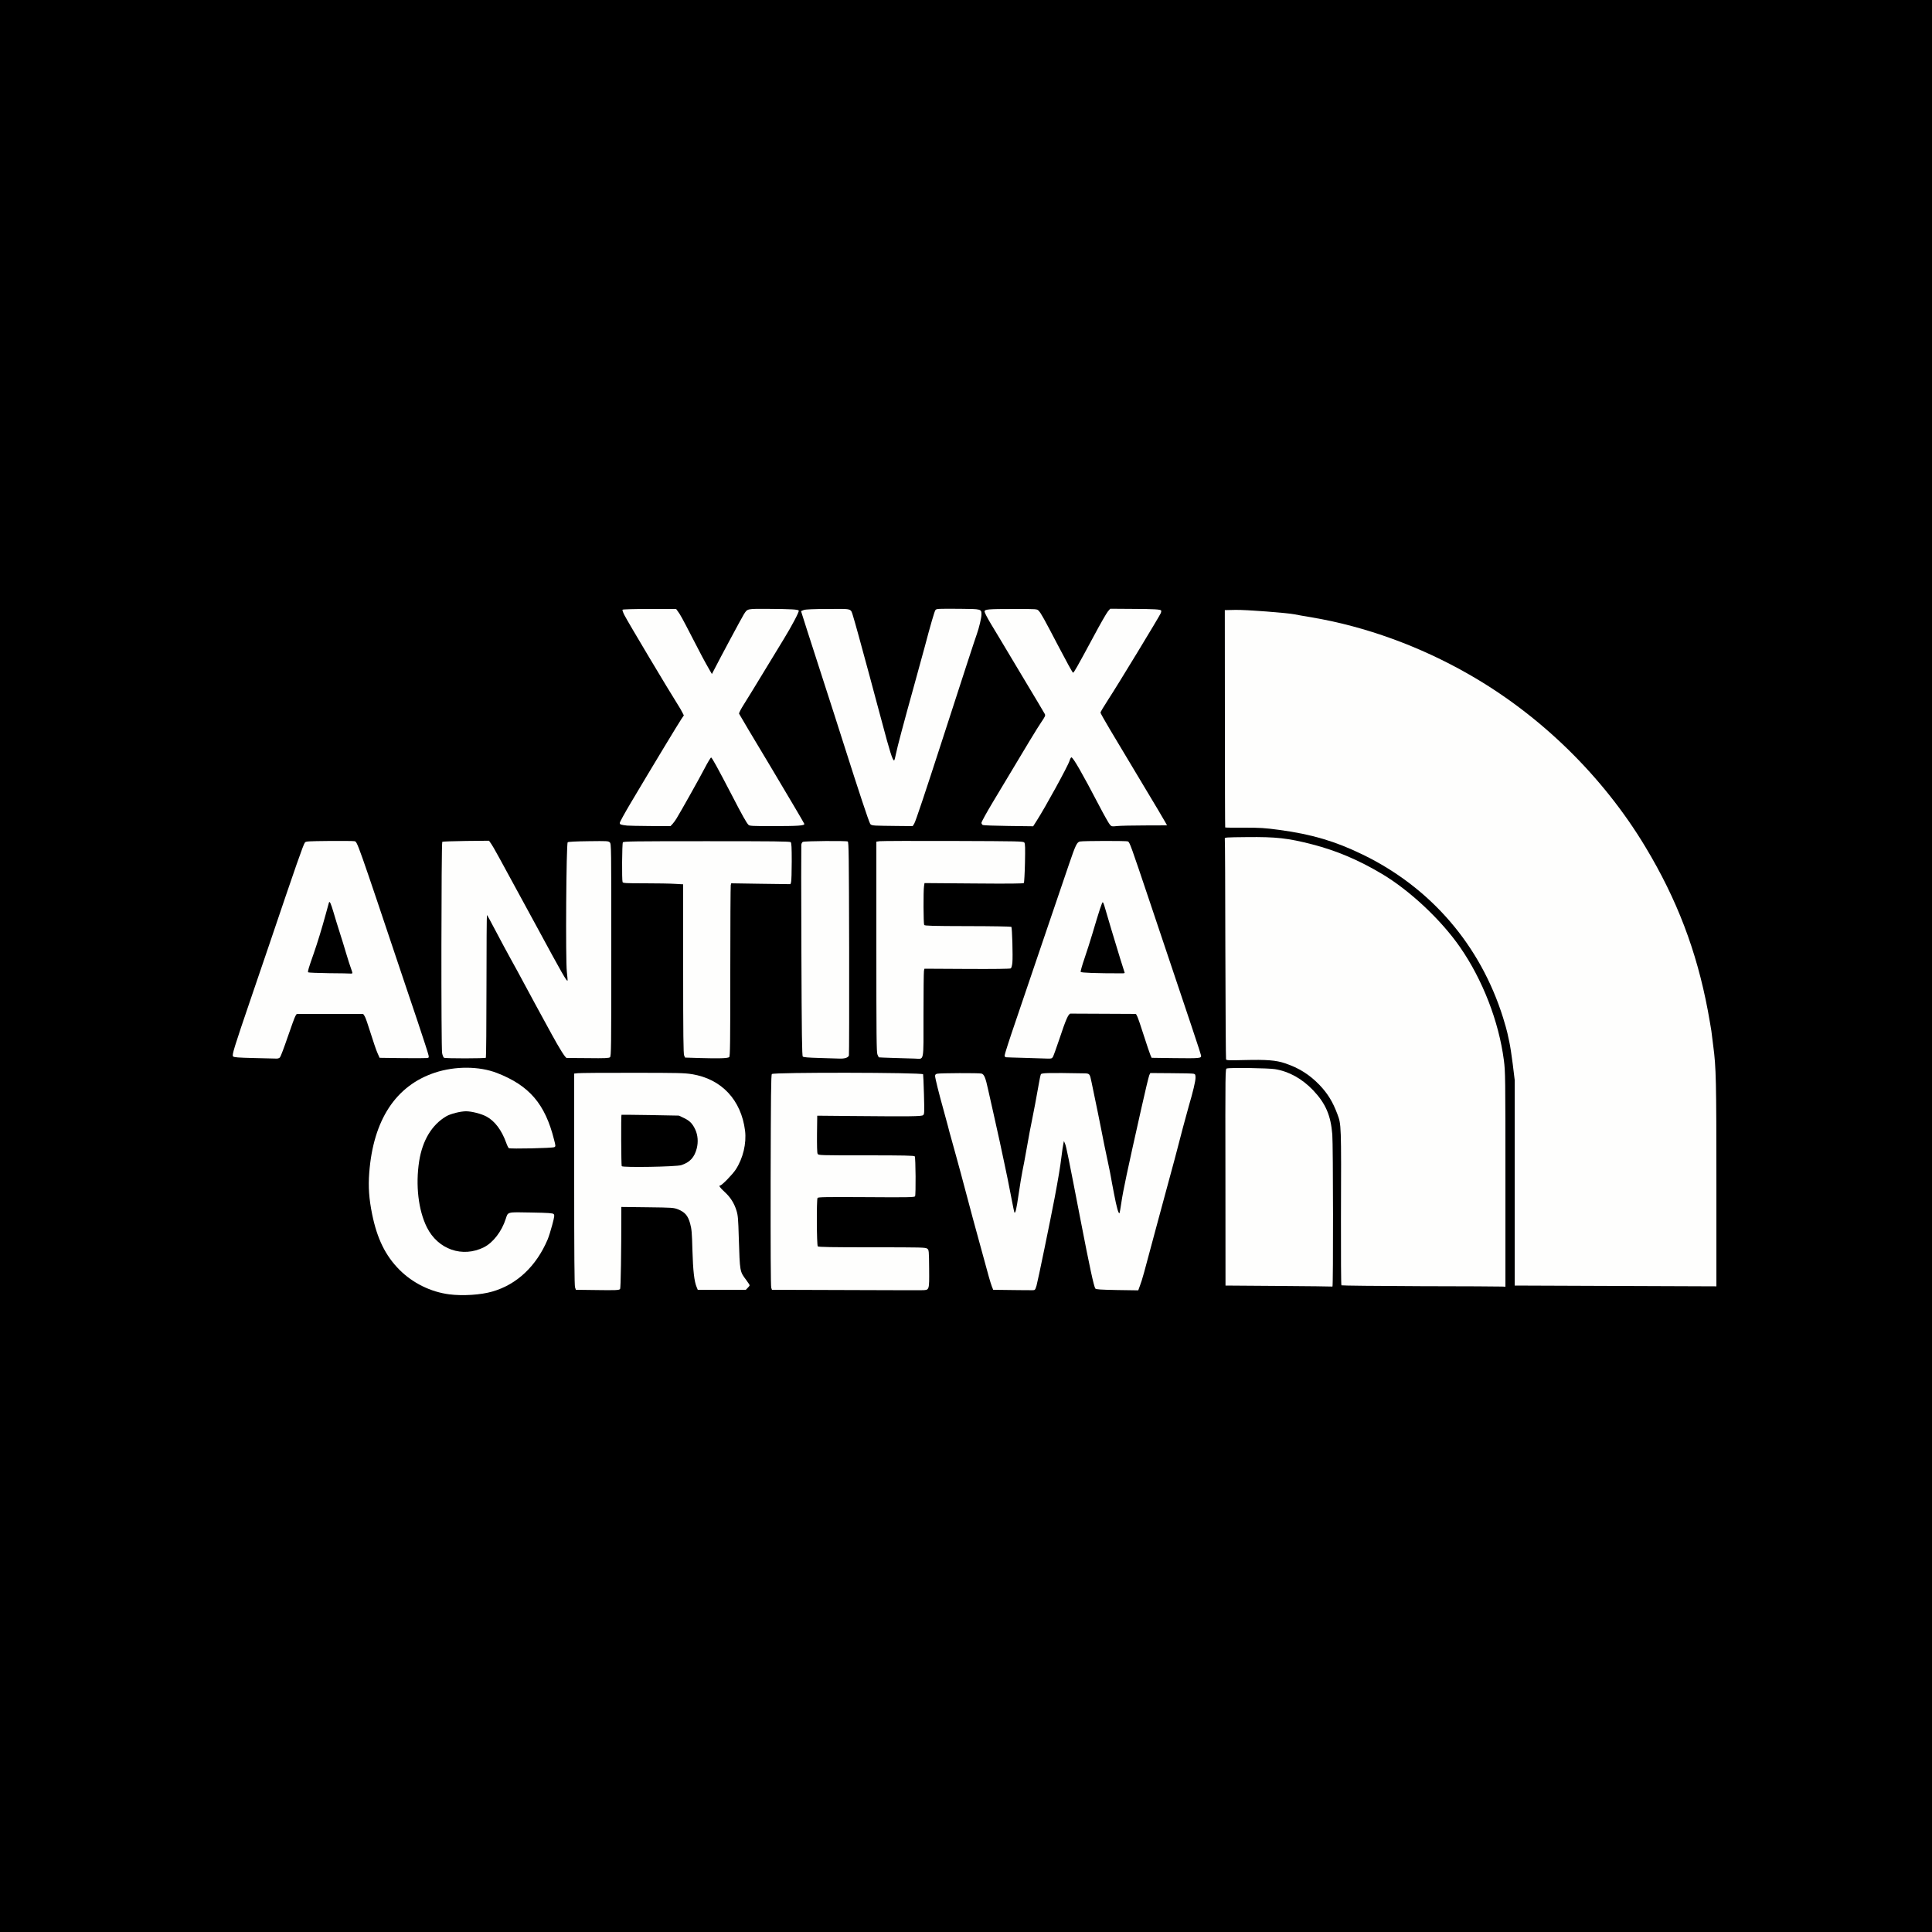 <?xml version="1.0" encoding="utf-8"?>
<!DOCTYPE svg PUBLIC "-//W3C//DTD SVG 1.0//EN" "http://www.w3.org/TR/2001/REC-SVG-20010904/DTD/svg10.dtd">
<svg version="1.0" xmlns="http://www.w3.org/2000/svg" width="2500" height="2500" viewBox="0 0 2500 2500" preserveAspectRatio="xMidYMid meet">
 <rect x="0" y="0" width="2500" height="2500" fill="#808080" stroke="none"/>
 <g fill="#000000">
  <path d="M0 1250 l0 -1250 1250 0 1250 0 0 1250 0 1250 -1250 0 -1250 0 0 -1250z m615.2 421.9 c46.6 -5 82.3 -37.8 95.9 -87.7 2.6 -9.5 2.7 -10.4 1.1 -11 -0.9 -0.4 -12.9 -0.7 -26.7 -0.7 l-24.9 0 -1.9 5 c-1.1 2.8 -4 9.2 -6.4 14.3 -10 20.9 -26.7 31.1 -50.8 31.2 -29.6 0 -49.8 -17 -58.9 -49.5 -5.7 -20.4 -7 -50.4 -3.2 -74 4.3 -27.1 16.5 -47.1 35.2 -58.1 10.5 -6.2 30.3 -8.1 44.8 -4.4 18.9 4.8 28.8 14.4 37.6 36.3 l3.7 9.2 25.8 0.3 c17.2 0.1 26.2 -0.1 27 -0.8 2.2 -1.9 -4.5 -24.4 -11.1 -37.5 -8 -15.7 -20.9 -30.3 -34.3 -39 -27.3 -17.6 -55.4 -24 -83.6 -19.1 -61.1 10.7 -97.3 56.9 -103.6 132.4 -1.4 16.3 -0.4 29.4 3.6 49.4 6.4 31.7 17.3 53.8 35.4 71.9 24.9 24.8 57.8 35.8 95.3 31.8z m582.7 -7.4 c1.4 -1.4 1.6 -4.7 1.4 -22.8 -0.2 -20.3 -0.3 -21.3 -2.4 -22.9 -2 -1.7 -6.9 -1.8 -71.3 -1.8 -52.5 0 -69.5 -0.3 -70.4 -1.2 -1.4 -1.4 -1.7 -66.4 -0.3 -68.7 0.7 -1.1 11.5 -1.2 63 -1 54.4 0.4 62.3 0.2 63.2 -1.1 1.2 -1.8 0.8 -43.9 -0.4 -45.7 -0.6 -1 -14.3 -1.3 -62.7 -1.3 -60.5 0 -62 0 -63 -2 -0.7 -1.2 -0.9 -11.4 -0.8 -28.7 l0.3 -26.8 45.5 0.5 c79.7 0.9 89.7 0.7 91.6 -1.2 1.5 -1.4 1.6 -3.9 0.9 -24.2 l-0.7 -22.5 -4.7 -0.8 c-2.5 -0.4 -45 -0.8 -94.3 -0.8 -72.3 0 -90 0.3 -91 1.3 -1.1 1.1 -1.3 26.8 -1.6 134.7 -0.1 85.7 0.1 134.2 0.8 135.9 l0.9 2.6 93.8 0.3 c51.6 0.2 95.3 0.2 97.2 0 1.9 -0.1 4.2 -0.9 5 -1.8z m140.6 -4.5 c1.3 -4.6 18.4 -87.6 23.2 -113 4.3 -23.1 7.3 -40.9 8.8 -52 0.8 -6.9 1.8 -14.4 2.1 -16.7 0.5 -4.1 0.7 -4.3 4 -4.3 3 0 3.7 0.5 4.8 3.3 1.3 3 4.4 18.8 20.2 100.2 11.3 58.4 16.9 84.5 18.8 86.9 0.9 1.2 5.8 1.5 25.3 1.8 l24.3 0.3 2.4 -6.5 c2.8 -7.7 4 -11.8 21.6 -78 3.9 -14.6 8.4 -31.2 10 -37 1.6 -5.8 4.5 -16.6 6.5 -24 2 -7.4 5 -18.2 6.5 -24 1.6 -5.8 3.3 -12.3 3.8 -14.5 1.5 -6.5 12.1 -46.1 15.7 -58.5 6.6 -22.8 8.1 -30 6.6 -30.9 -1.7 -1.1 -32.3 -2.4 -43.6 -1.9 -7.6 0.3 -8 0.4 -9.3 3 -0.7 1.5 -5.4 20.9 -10.3 43 -17.6 78.4 -24.3 109.9 -25.9 121.8 -1.8 14.3 -1.7 14 -5.6 14 -4.7 0 -5.3 -1.7 -10.3 -28.1 -2.3 -11.8 -5.5 -27.9 -7.1 -35.9 -4.5 -21.4 -8 -38.8 -9 -44.5 -0.8 -4.3 -7.3 -36 -12.5 -61 -2.4 -11.6 -2.3 -11.5 -10.8 -11.6 -4 0 -16.4 -0.1 -27.5 -0.2 -18.2 -0.2 -20.5 0 -21.3 1.5 -0.5 0.9 -1.8 6.8 -2.8 13 -2.6 14.7 -6.8 37.5 -8.7 46.3 -1.9 8.9 -3.5 17.6 -7.4 39.5 -1.7 9.6 -3.9 21.6 -5 26.5 -1 5 -3.3 18.6 -5 30.4 -1.7 11.8 -3.3 21.8 -3.6 22.3 -0.3 0.4 -2.2 0.8 -4.3 0.8 l-3.8 0 -2.8 -14.2 c-1.5 -7.9 -3.6 -18.6 -4.5 -23.8 -1 -5.2 -3.3 -16 -5 -24 -1.7 -8 -4.7 -21.7 -6.5 -30.5 -1.9 -8.8 -5.5 -25 -8 -36 -2.5 -11 -5.7 -25 -7 -31.1 -3 -13.8 -5 -19.1 -7.8 -20.1 -3.5 -1.3 -51.7 -0.7 -53 0.6 -1.3 1.3 -0.1 6.4 8.6 37.6 2.7 9.9 5.6 20.7 6.4 24 0.8 3.3 2.7 10.5 4.3 16 1.6 5.5 4.5 16.1 6.5 23.5 2 7.4 4.7 17.3 6 22 1.3 4.7 4 14.8 6 22.5 5.4 20.8 12.2 45.6 22.6 83.5 2.8 10.2 6.2 22.3 7.4 27 1.3 4.7 3.1 10.5 4 12.8 l1.7 4.2 23.7 0.2 c13 0.2 23.9 0.1 24.3 -0.2 0.3 -0.3 1.4 -3 2.3 -6z m-538.8 4.8 c0.4 -0.7 0.9 -23.8 1 -51.3 0.1 -27.5 0.2 -51 0.3 -52.3 l0 -2.4 36.8 0.4 c35.7 0.4 36.9 0.4 42.6 2.7 8.9 3.6 12.8 8.1 15.6 18.2 2 7.3 2.4 11.7 3 34.9 0.8 26.5 2.3 40.1 5.5 47.6 l1.4 3.4 27.9 0 c22.5 0 28.2 -0.3 29.8 -1.4 1.9 -1.4 1.9 -1.5 -0.4 -4.3 -1.2 -1.5 -3.5 -5 -5.1 -7.7 -3.6 -6 -3.9 -8.6 -5.1 -47.6 -0.7 -25 -1.1 -29.4 -3 -35.5 -3 -9.7 -7.9 -17.4 -15.5 -24.3 -6 -5.5 -6.5 -6.3 -6.5 -10.1 0 -2.2 0.4 -4.1 0.9 -4.1 2.1 0 15.9 -14.1 20.2 -20.7 8.9 -13.7 13.5 -31.5 11.8 -45.6 -2.4 -19.6 -11.8 -38.9 -24.8 -51 -12 -11.1 -26.4 -17.9 -43.6 -20.7 -9.9 -1.6 -17.6 -1.8 -76.5 -1.5 -36 0.1 -66.5 0.3 -67.7 0.4 l-2.3 0.1 0 133.9 c0 94.6 0.3 134.7 1.1 137 l1.1 3.1 25.3 0 c19.2 0 25.6 -0.3 26.2 -1.2z m1145.3 -138.7 c0 -130.3 -0.1 -136.5 -2 -151.2 -6.6 -50.3 -27.5 -104.2 -56.8 -146.4 -24.5 -35.3 -64.9 -73.2 -101 -94.7 -29.8 -17.7 -58.4 -29.9 -88.2 -37.7 -30.8 -8.1 -46.8 -10.1 -81.5 -10.1 l-27 0 0.2 140.2 c0.1 77.1 0.5 140.9 0.8 141.7 0.5 1.2 4 1.3 23.3 0.7 28 -0.8 41 0.3 53.1 4.3 18.1 6.1 31.7 14.7 44.7 28.2 10.4 11 16.9 21.4 22.8 37.4 4.7 12.4 4.9 16.6 5 122.5 l0.1 99.5 102 0.5 c56.1 0.3 102.6 0.6 103.3 0.8 0.9 0.2 1.2 -27.5 1.2 -135.7z m-223.1 45.7 c0.1 -49.1 -0.3 -94.5 -0.9 -100.8 -2 -24.8 -8.7 -40.3 -24.8 -57.2 -14.3 -14.9 -31 -24.3 -49.2 -27.3 -8.4 -1.4 -52 -2.1 -56.5 -0.9 -2 0.5 -2 1.3 -1.8 137.2 0.1 75.2 0.2 137 0.3 137.5 0 0.4 29.9 0.7 66.4 0.7 l66.5 0 0 -89.2z m496.1 -39.6 c0 -131.3 -0.4 -148.2 -4 -175.2 -1 -8 -2.2 -17 -2.5 -20 -0.4 -3 -2.5 -14.9 -4.6 -26.5 -14.6 -77.3 -39.9 -143.7 -80.7 -211.5 -54.9 -91.3 -135.5 -170.3 -228.3 -223.3 -62.6 -35.8 -134.5 -62.1 -199.9 -73.1 -8.5 -1.5 -18.9 -3.3 -23 -4.1 -10.4 -2.1 -62.5 -6.5 -75.9 -6.5 l-11.1 0 0 138 0 138 24.4 0 c21.5 0 27.2 0.4 46.3 2.9 42 5.7 72.3 14.7 107.8 32 88.2 42.9 152.1 117.2 181.5 211.1 2.6 8.5 5.1 17.3 5.5 19.5 0.4 2.2 1.6 7.6 2.6 12 1 4.4 3 17.2 4.4 28.4 l2.5 20.4 0 133.4 0 133.3 127.5 0 127.5 0 0 -128.8z m-1848.9 -192.7 c4.5 -13.5 9 -25.8 10 -27.5 l1.9 -3 45.9 0 46 0 1.5 2.2 c0.9 1.2 2.4 4.9 3.5 8.3 9.5 29.5 11.6 35.7 13.8 40.8 l2.6 5.7 28.3 0 c15.6 0 28.4 -0.2 28.4 -0.4 0 -0.2 -6.1 -18.5 -13.6 -40.7 -7.5 -22.2 -14.4 -42.9 -15.4 -45.9 -62.9 -187.6 -62.6 -186.5 -65.8 -187.4 -1 -0.2 -14.2 -0.3 -29.5 -0.3 -25.7 0.2 -28 0.3 -29.2 2 -2.2 3.1 -11 28.2 -46 131.7 -5.7 16.8 -16 47.2 -22.9 67.5 -18.5 53.9 -24.1 71.3 -23.2 72.2 0.4 0.4 12.3 1 26.4 1.3 20.5 0.4 26 0.2 27.4 -0.8 0.9 -0.8 5.3 -12.3 9.9 -25.7z m256.6 26.2 c0.4 -0.5 0.8 -42.2 0.8 -92.8 l0 -91.9 3.6 0 3.6 0 10.8 20.8 c5.9 11.4 15 28.1 20 37.2 5.1 9.1 11.8 21.5 15 27.5 3.2 6.1 10.8 20.2 17 31.5 6.2 11.3 15.3 28 20.3 37.2 5 9.2 11.1 19.8 13.6 23.6 l4.6 6.9 23.7 0.6 c17.2 0.4 24.5 0.2 26.3 -0.7 l2.5 -1.1 0.3 -134.6 c0.2 -111.7 0 -134.8 -1.1 -136.4 -1.3 -1.7 -3.2 -1.8 -24.6 -1.8 -18.6 0 -23.5 0.3 -24.6 1.4 -1.8 1.9 -2.4 154.5 -0.7 165.4 0.7 3.9 1.2 8.5 1.2 10.3 0 3 -0.2 3.2 -3.7 3.2 -3.5 0 -4.1 -0.4 -7.5 -5.8 -2 -3.1 -5.2 -8.6 -7.1 -12.2 -3.4 -6.4 -47.1 -86.8 -71.5 -131.5 -6.8 -12.6 -13.8 -25 -15.5 -27.4 l-3 -4.3 -26.9 0.5 c-14.8 0.2 -27.2 0.8 -27.6 1.2 -0.4 0.4 -0.8 59.7 -0.9 131.8 -0.2 102.3 0 132.3 1 136.2 l1.2 5 14 0.6 c18.8 0.8 34.2 0.6 35.2 -0.4z m315.1 -0.9 c0.9 -0.8 1.2 -24.2 1.2 -110.7 0 -60.3 0.3 -110.6 0.6 -111.9 l0.7 -2.3 38.3 0.5 38.4 0.5 0.7 -2.7 c0.4 -1.5 0.8 -12 0.8 -23.4 0 -15.7 -0.3 -21 -1.3 -22 -1.1 -1.1 -21.3 -1.3 -105.8 -1.3 -91.8 0 -104.6 0.2 -105.4 1.5 -1.1 1.6 -1.4 42.8 -0.4 45.4 0.5 1.4 4 1.6 28.9 1.6 15.5 0 33 0.3 38.8 0.7 l10.7 0.6 0 109.6 c0 86.3 0.3 110.1 1.3 112.1 l1.3 2.5 19.4 0.6 c21.3 0.6 29.8 0.3 31.8 -1.3z m151.1 1.1 c1.8 -0.6 3.3 -2 3.6 -3.2 0.3 -1.2 0.4 -62.4 0.3 -136 -0.3 -117.6 -0.5 -133.9 -1.8 -134.8 -1.7 -1.1 -49.4 -0.6 -52.1 0.5 -1 0.4 -1.9 2.2 -2 3.9 -0.2 1.8 -0.2 62.5 0.1 134.9 0.4 106.1 0.8 132 1.8 133 0.9 0.9 6.9 1.4 21.5 1.8 11.1 0.3 21.4 0.7 22.8 0.8 1.4 0.1 4 -0.3 5.8 -0.9z m98.2 0.1 c1.8 -1 1.9 -2.7 1.9 -55.4 0 -29.9 0.3 -55.7 0.6 -57.3 l0.6 -3 55.1 0.4 c36.5 0.3 55.7 0.1 56.7 -0.6 0.9 -0.6 1.7 -3.3 2 -6.8 0.7 -8.1 -0.3 -40 -1.3 -41 -0.5 -0.4 -25.8 -0.8 -56.3 -0.8 -47.5 -0.1 -55.7 -0.3 -56.4 -1.5 -1.1 -1.7 -1.3 -50.4 -0.3 -56.4 l0.6 -3.8 63.8 0.3 c41.7 0.3 64.1 0.1 64.8 -0.6 0.5 -0.6 1.1 -10.8 1.3 -23.2 0.2 -17.2 0 -22.5 -1 -23.5 -1 -1 -18.7 -1.4 -89 -1.6 -48.2 -0.2 -89.6 0 -91.9 0.3 l-4.3 0.6 0 133 c0 113.8 0.2 133.5 1.4 136.4 0.8 1.9 1.6 3.6 1.8 3.7 0.2 0.1 9.1 0.5 19.8 0.8 10.7 0.3 21.4 0.7 23.8 0.8 2.4 0.1 5.2 -0.3 6.3 -0.8z m169.3 -1.2 c0.8 -1.3 4.6 -12 8.6 -23.8 3.9 -11.8 8.3 -24 9.8 -27 l2.7 -5.5 4.8 0 c2.6 0.1 23.4 0.2 46.2 0.3 l41.4 0.2 1.7 3.2 c0.9 1.8 4.8 13 8.5 24.8 3.8 11.8 7.6 23.2 8.5 25.3 l1.7 3.7 26.1 0.1 c26.5 0.1 29.7 0.1 30.6 -0.7 0.2 -0.3 -6.4 -20.8 -14.8 -45.7 -8.4 -24.9 -26.8 -79.8 -41.1 -122.2 -34.1 -101.5 -35 -104.1 -37.5 -105.7 -1.3 -0.9 -51.8 -0.8 -56.1 0.1 -3.9 0.8 -5.7 4.4 -14.1 29.1 -3.6 10.7 -12.9 38 -20.6 60.5 -20.3 59.7 -46.9 137.9 -55 161.8 -3.9 11.4 -6.7 21.1 -6.4 21.5 0.4 0.3 11.4 0.9 24.4 1.2 13 0.4 24.9 0.7 26.4 0.8 1.9 0.1 3.2 -0.5 4.2 -2z m-492.2 -301.5 c1.4 -1.6 3.7 -4.6 5 -6.8 5.9 -9.6 29.8 -52.2 36.6 -65.3 l7.4 -14.3 4 0.3 c4 0.3 4.1 0.4 9.5 10.3 3 5.5 11.7 21.9 19.3 36.5 14.4 27.9 20 37.9 22.6 40.4 1.3 1.4 5.4 1.6 28.7 1.5 15 0 29 -0.4 31.3 -0.7 l4 -0.7 -41.3 -69 c-35.4 -59.1 -41.3 -69.6 -41.3 -72.9 0 -3 1.5 -6.2 7.4 -15.5 4 -6.4 15 -24.2 24.3 -39.6 9.4 -15.4 21.3 -35.1 26.6 -43.7 5.3 -8.6 11.4 -19.2 13.6 -23.6 l4 -8 -3.7 -0.6 c-2 -0.3 -15 -0.6 -28.8 -0.6 l-25 0 -2.6 2.8 c-1.5 1.5 -6.7 10.1 -11.6 19.2 -17.8 32.8 -29.8 55.6 -31.1 58.8 -1.1 2.7 -1.9 3.2 -4.7 3.2 -3 0 -3.6 -0.5 -7.2 -6.7 -5.1 -8.9 -10.9 -19.8 -22.2 -41.8 -11.7 -22.7 -14.7 -28.2 -17.7 -32.2 l-2.4 -3.3 -31 0 -30.9 0 2 4.1 c2.4 4.7 50.2 84.8 60.5 101.4 11.9 19.2 15.5 25.9 15.5 28.8 0 1.9 -2.6 7.1 -7.3 14.6 -6.7 10.5 -19.5 31.7 -60.3 100 -7.8 13 -13.9 23.8 -13.7 24.1 1 1.1 12.3 1.7 34.4 1.9 l23.5 0.1 2.6 -2.7z m312.8 -0.5 c1.8 -2.8 14.7 -41.6 35.5 -105.8 29.3 -90.6 43.3 -133.4 45.6 -139.7 1.9 -5.3 5.9 -20.3 5.9 -22.1 0 -0.6 -0.7 -1.8 -1.6 -2.6 -1.3 -1.4 -5.1 -1.6 -26.4 -1.6 -22.8 0 -25 0.2 -25.9 1.8 -1 2 -7.1 23 -12.6 43.7 -2 7.7 -6.1 22.6 -9 33 -12.1 42.9 -27.5 100.6 -29.1 108.8 l-1.7 8.7 -3.7 0 c-3.5 0 -3.9 -0.3 -5.9 -4.9 -1.9 -4.6 -5.1 -15.7 -13.2 -46.1 -1.6 -6.3 -5 -18.7 -7.4 -27.5 -2.4 -8.8 -6 -22.1 -7.9 -29.5 -17.4 -64.9 -21.9 -80.5 -24.3 -85.3 l-1.4 -2.8 -26.7 0.3 c-14.7 0.2 -27.2 0.6 -27.8 1 -1.2 0.8 7 27.5 30 98 6.3 19.4 16.5 51.1 22.6 70.3 19.2 60.3 31.8 98.4 34 102.5 1.2 2.2 4.4 2.5 31.3 2.8 l17.7 0.2 2 -3.2z m158.4 -3.5 c11 -17.2 40.9 -71.8 42.6 -77.9 1.2 -4.3 1.4 -4.4 5.4 -4.4 3.8 0 4.4 0.3 7.2 4.8 4.4 6.7 18.3 32 31.6 57.4 6.2 11.9 12.2 22.8 13.3 24.1 l2 2.3 31.6 -0.5 31.7 -0.6 -26.2 -43.5 c-58.6 -97.7 -56.6 -94.2 -56.6 -99 0 -3.8 1.2 -6.2 9.8 -19.4 15.5 -23.7 67.4 -109.7 66.7 -110.4 -0.4 -0.4 -13.6 -0.8 -29.5 -1 l-28.8 -0.3 -2.8 3.5 c-1.6 1.9 -9.8 16.2 -18.1 31.8 -8.4 15.6 -17.7 32.6 -20.6 37.8 l-5.2 9.5 -4 0 -4 0 -17.5 -33.5 c-19.4 -37.1 -22.9 -43.5 -26 -46.7 -2.1 -2.3 -2.3 -2.3 -29.8 -2.2 -15.2 0.1 -28.9 0.4 -30.4 0.8 l-2.8 0.6 7.7 12.5 c4.2 6.9 9.9 16.6 12.8 21.5 2.9 5 17 28.5 31.4 52.4 21 34.9 26.1 44 26.1 46.9 0 2.7 -1.4 5.6 -5.9 12.1 -3.2 4.7 -17.7 28.4 -32.1 52.6 -14.5 24.2 -30.1 50.2 -34.7 57.8 -4.5 7.5 -8.4 14.3 -8.6 15 -0.3 1.9 6.3 2.4 34.1 2.5 l25.2 0.2 4.4 -6.7z"/>
  <path d="M801.4 1511.9 c-0.8 -1.4 -1.2 -70.6 -0.4 -71.9 0.3 -0.5 18.5 -0.5 40.5 -0.1 l40 0.7 6.7 3.2 c11.5 5.6 16.9 14.7 17.6 29.7 0.9 20.3 -5.9 32.2 -21.3 37.2 -6.8 2.2 -81.8 3.3 -83.1 1.2z"/>
  <path d="M422 1262 l-26.5 -0.5 -0.3 -3.5 c-0.3 -3.7 0.8 -7.7 7.7 -27 4.8 -13.8 10.6 -32.6 15.6 -51 2 -7.4 3.8 -14.1 4 -14.7 0.7 -2 7.3 -1.6 8.3 0.5 0.5 0.9 2.4 6.7 4.1 12.7 1.8 6.1 5.1 17.1 7.5 24.5 2.4 7.4 6.3 20 8.6 27.9 2.4 7.9 5.1 16.6 6.2 19.3 1 2.6 1.8 6.6 1.8 8.8 l0 4 -5.2 -0.2 c-2.9 -0.1 -17.2 -0.5 -31.8 -0.8z"/>
  <path d="M1421.5 1262 l-26 -0.5 -0.3 -4.2 c-0.2 -3.1 1.2 -8.5 5.1 -20.1 3 -8.7 7.6 -23 10.2 -31.8 2.6 -8.7 6.5 -21.7 8.7 -28.7 l3.9 -12.8 3.7 0.3 c3.4 0.3 3.8 0.7 4.9 4.3 0.7 2.2 4.5 14.8 8.4 28 3.9 13.2 9.8 32.4 13.1 42.7 3.3 10.3 5.8 19.8 5.6 21 -0.4 2.7 1.1 2.7 -37.3 1.8z"/>
 </g>
 <g fill="#fefefd">
  <path d="M581.5 1674.9 c-24.1 -3.1 -47.3 -14.5 -64.6 -31.8 -18.1 -18.2 -28.9 -40.1 -35.4 -72.1 -4 -19.7 -5.1 -35.3 -3.7 -53.4 5.2 -68.4 34.3 -112.8 85 -129.6 26.2 -8.6 57.1 -8.5 80.2 0.4 42 16.3 62.4 40.1 74 86.5 2.1 8.1 2.1 8.5 0.3 9.5 -2.1 1.3 -57.2 2.5 -58.9 1.3 -0.6 -0.4 -2.2 -3.5 -3.4 -7 -5.9 -16.4 -14.8 -28.2 -25.7 -34 -6.6 -3.5 -19 -6.7 -26.3 -6.7 -7.1 0 -20.1 3.3 -25.4 6.4 -18.8 11 -30.9 31.2 -35.2 58.1 -4.8 31 -1.1 63.2 9.9 85.5 14.3 28.8 46.1 39.9 74 25.9 11.8 -6 22.9 -20.4 28.1 -36.6 3.1 -9.4 1.2 -8.9 32.8 -8.3 22.8 0.4 28 0.8 29.2 2 1.3 1.3 1.1 3 -1.8 14 -1.8 6.9 -4.5 15.4 -6 19 -14.7 34.5 -39.8 58.2 -71.6 67.3 -14.7 4.3 -38.2 5.8 -55.5 3.6z"/>
  <path d="M769.8 1669.3 l-24.6 -0.3 -1.1 -3.2 c-0.8 -2.2 -1.1 -43.6 -1.1 -139.9 l0 -136.7 4.8 -0.5 c2.6 -0.3 34.4 -0.6 70.7 -0.5 58.8 0 67.2 0.2 77 1.8 38.2 6.2 63.6 33.3 68.6 73.1 2 16.5 -2.6 35.7 -12 50.2 -4.3 6.6 -18.1 20.7 -20.2 20.7 -2.2 0 -0.4 2.7 5.6 8.2 7.6 6.9 12.5 14.6 15.5 24.3 1.9 6.1 2.3 10.5 3 35.5 1.4 44 1.2 43.1 9.6 54.3 2.4 3.3 4.4 6.3 4.4 6.8 0 0.6 -1.1 2.1 -2.5 3.4 l-2.4 2.5 -31.1 0 -31.1 0 -1.4 -3.4 c-3.2 -7.5 -4.7 -21.1 -5.5 -47.6 -0.6 -23.2 -1 -27.6 -3 -34.9 -2.8 -10.1 -6.7 -14.6 -15.6 -18.2 -5.7 -2.2 -7.1 -2.3 -39.6 -2.7 l-33.8 -0.4 0 2.4 c0 56.6 -0.7 102.9 -1.6 103.8 -1.5 1.5 -4.8 1.7 -32.6 1.3z m111.7 -161.6 c11.2 -3.6 17.1 -10 20.1 -21.7 2.1 -8.3 1.4 -17 -1.8 -24.1 -3.6 -7.8 -7.1 -11.5 -14.6 -15.1 l-6.7 -3.2 -37 -0.7 c-20.3 -0.3 -37.1 -0.5 -37.3 -0.4 -0.7 0.6 -0.4 65.4 0.3 66.5 1.2 2 70.4 0.8 77 -1.3z"/>
  <path d="M1092.7 1669.3 l-93.8 -0.3 -0.9 -2.6 c-0.7 -1.7 -0.9 -51.3 -0.8 -138.9 0.3 -110.3 0.5 -136.6 1.6 -137.7 2.4 -2.4 193.3 -2.1 195.7 0.3 0.2 0.2 0.7 11.9 1.1 25.9 0.6 23.8 0.6 25.6 -1.1 27 -2 1.7 -15.9 1.8 -94.5 1.1 l-42.5 -0.4 -0.3 23.7 c-0.1 15.2 0.1 24.4 0.8 25.6 1 2 2.4 2 63 2 48.4 0 62.1 0.3 62.7 1.3 1.2 1.8 1.5 49.9 0.4 51.7 -0.9 1.3 -8.8 1.5 -63.2 1.1 -51.8 -0.3 -62.3 -0.1 -63 1 -1.4 2.3 -1.1 61.3 0.3 62.7 0.9 0.9 17.9 1.2 70.4 1.2 64.4 0 69.3 0.1 71.3 1.8 2.1 1.6 2.2 2.4 2.4 25.9 0.2 28.5 0.5 27.6 -9.5 27.8 -3.5 0.1 -48.5 0 -100.1 -0.2z"/>
  <path d="M1308.9 1669.3 l-23.7 -0.3 -1.7 -4.2 c-0.9 -2.3 -2.7 -8.1 -4 -12.8 -1.2 -4.7 -4.6 -16.8 -7.4 -27 -10.4 -37.9 -17.2 -62.7 -22.6 -83.5 -2 -7.7 -4.7 -17.8 -6 -22.5 -1.3 -4.7 -4 -14.6 -6 -22 -2 -7.4 -4.9 -18 -6.5 -23.5 -1.6 -5.5 -3.5 -12.7 -4.3 -16 -0.8 -3.3 -3.4 -12.7 -5.7 -21 -6.1 -21.8 -11 -41.5 -11 -44.2 0 -1.6 0.7 -2.4 2.6 -2.9 3.7 -0.9 54.3 -1.1 57.5 -0.2 3.4 1 5.2 5.4 8.4 20.2 1.3 6.1 4.5 20.1 7 31.1 2.5 11 6.1 27.2 8 36 1.8 8.8 4.7 22.3 6.4 30 3.8 17.7 4.2 20 8.7 43 2 10.5 3.8 19.2 4 19.4 1.4 1.5 2.6 -3.9 5.4 -22.9 1.7 -11.8 4 -25.5 5 -30.5 1.1 -4.9 3.3 -16.9 5 -26.5 3.9 -21.9 5.5 -30.6 7.4 -39.5 1.9 -8.8 6.1 -31.6 8.7 -46.3 1 -6.2 2.3 -12.1 2.8 -13.1 1 -1.8 10.2 -2 54.8 -1.2 8.5 0.1 8.4 0 10.8 11.6 5.3 25.2 11.7 56.6 12.4 60.5 1.3 7.4 6.1 30.6 9.2 45 1.6 7.4 3.1 15.1 3.4 17 0.3 1.9 2.1 11.8 4.1 21.9 3.3 17.5 5.8 26.1 7 24.9 0.3 -0.3 1.4 -6.4 2.4 -13.4 2.3 -15.9 7.6 -40.7 25.9 -122.2 4.9 -22.1 9.6 -41.5 10.3 -43 l1.3 -2.7 26.8 0.2 c14.7 0 27.9 0.4 29.2 0.7 2.2 0.6 2.5 1.2 2.5 5.3 0 4.3 -3.3 18.3 -8.5 35.8 -2.6 8.9 -13.2 48.7 -14.7 55 -0.5 2.2 -2.2 8.7 -3.8 14.5 -1.5 5.8 -4.5 16.6 -6.5 24 -2 7.4 -4.9 18.2 -6.5 24 -1.6 5.8 -6.1 22.4 -10 37 -17.7 66.3 -18.8 70.3 -21.7 78.1 l-2.4 6.6 -27.2 -0.4 c-21.6 -0.4 -27.4 -0.8 -28.3 -1.9 -1.9 -2.4 -7.5 -28.4 -18.8 -86.9 -16 -82.8 -18.9 -97.2 -20.4 -100.5 l-1.5 -3.5 -0.7 3.5 c-0.5 1.9 -1.6 9.6 -2.5 17 -1.4 11.9 -4.1 28.1 -8.8 53 -5.4 28.4 -21.9 108.6 -23.4 113.5 -1.8 5.8 -2 6 -5.3 6 -1.9 0.1 -14.1 -0.1 -27.1 -0.2z"/>
  <path d="M1654.7 1664 l-68.9 -0.5 -0.1 -140.2 c-0.2 -139.4 -0.2 -140.2 1.8 -140.7 4.6 -1.3 54.1 -0.5 62.5 0.9 18.2 3 34.9 12.4 49.2 27.3 16.1 17 22.8 32.4 24.8 57.2 1.1 13.5 1.3 197.1 0.2 196.8 -0.4 -0.2 -31.7 -0.5 -69.5 -0.8z"/>
  <path d="M1838 1664.3 c-55.8 -0.2 -101.8 -0.7 -102.2 -1.1 -0.5 -0.5 -0.7 -38.8 -0.6 -85.3 0.4 -124.1 0.5 -122.5 -4.7 -136.4 -6 -16 -12.5 -26.4 -22.9 -37.4 -13 -13.5 -26.6 -22.1 -44.7 -28.2 -11.9 -4 -23.8 -4.9 -52.6 -4.2 -20.3 0.5 -23.3 0.4 -23.8 -0.9 -0.3 -0.8 -0.7 -64.9 -0.9 -142.4 -0.1 -77.5 -0.4 -141.8 -0.7 -142.9 -0.4 -2 0.2 -2 28.6 -2.3 37.9 -0.4 53 1.3 84.5 9.4 31.3 8.1 59.6 20 90.2 38.2 36.1 21.5 76.5 59.4 101 94.7 29.3 42.2 50.2 96.1 56.8 146.4 1.9 14.7 2 20.9 2 154.2 l0 138.9 -4.2 -0.2 c-2.4 -0.2 -50 -0.4 -105.8 -0.5z"/>
  <path d="M2088.2 1664 l-128.2 -0.5 0 -133 0 -133.1 -2.5 -20.4 c-1.4 -11.3 -3.4 -24.1 -4.4 -28.5 -1 -4.4 -2.2 -9.8 -2.6 -12 -0.4 -2.2 -2.9 -11 -5.5 -19.5 -29.4 -93.9 -93.3 -168.2 -181.5 -211.1 -35.6 -17.3 -65.8 -26.3 -108 -32 -19.5 -2.6 -24.7 -2.9 -45.9 -2.9 -13.1 0.1 -24 0 -24.2 -0.3 -0.2 -0.2 -0.4 -63.5 -0.4 -140.8 l-0.1 -140.4 13.8 -0.3 c13.4 -0.3 67.9 3.9 76.8 5.8 2.2 0.5 12.3 2.3 22.5 4 69 11.7 139.2 37.2 202.9 73.7 92.8 53 173.4 132 228.3 223.3 40.8 67.8 66.1 134.2 80.7 211.5 2.1 11.6 4.2 23.5 4.6 26.5 0.3 3 1.5 12 2.5 20 3.6 27 4 43.9 4 178.4 l0 132.1 -2.2 0 c-1.3 0 -60 -0.2 -130.6 -0.5z"/>
  <path d="M328.8 1369.1 c-20.9 -0.5 -26 -0.9 -27.2 -2.1 -1.7 -1.7 1 -10.4 23.9 -77.5 7 -20.3 17.3 -50.7 23 -67.5 35 -103.5 43.8 -128.6 46 -131.7 1.2 -1.7 3.6 -1.8 31.7 -2.1 16.7 -0.1 31.3 0 32.4 0.3 3.9 0.9 2.2 -4 66.4 187.5 1 3 7.9 23.6 15.4 45.7 7.4 22.2 13.8 41.8 14.1 43.7 0.6 3.1 0.5 3.4 -2.2 3.7 -1.5 0.2 -15.9 0.3 -31.9 0.1 l-29.2 -0.4 -2.5 -5.6 c-2.2 -5 -4.3 -11.2 -13.8 -40.7 -1.1 -3.4 -2.6 -7.1 -3.5 -8.3 l-1.5 -2.2 -42.9 0 -43 0 -1.7 2.6 c-0.9 1.4 -5.4 13.7 -10 27.2 -4.6 13.5 -9.1 25.4 -10 26.4 -1 1.1 -2.8 1.7 -4.7 1.6 -1.7 -0.1 -14.7 -0.4 -28.8 -0.7z m127.2 -110.1 c0 -0.5 -0.8 -3.2 -1.8 -5.8 -1.1 -2.7 -3.8 -11.4 -6.2 -19.3 -2.3 -7.9 -6.2 -20.5 -8.6 -27.9 -2.4 -7.4 -5.9 -18.9 -7.8 -25.4 -3.5 -11.9 -5.1 -15.3 -6 -12.5 -0.3 0.8 -2.1 7.5 -4.1 14.9 -5 18.4 -10.8 37.2 -15.6 51 -6.6 18.7 -8 23.3 -7.1 24.2 0.4 0.4 12.5 0.9 26.7 1.1 14.3 0.1 27 0.3 28.3 0.5 1.2 0.1 2.2 -0.2 2.2 -0.8z"/>
  <path d="M574.5 1368.7 c-0.7 -0.4 -1.9 -3.1 -2.4 -6 -1.4 -6.3 -1.1 -272.1 0.2 -273.4 0.5 -0.4 14.3 -0.9 30.7 -1.1 l29.8 -0.3 3 4.3 c3 4.4 7.4 12.4 57.6 104.8 34.9 64.5 39.9 73.1 41 71.9 0.2 -0.2 -0.2 -5.3 -0.9 -11.3 -1.8 -15.8 -0.8 -166.1 1.1 -167.7 0.8 -0.7 10.4 -1.2 26.9 -1.4 24.3 -0.3 25.7 -0.3 27.6 1.6 1.9 1.9 1.9 4.9 1.9 139.3 0 126.7 -0.1 137.5 -1.7 138.7 -1.3 1.1 -6.9 1.4 -28.2 1.1 -14.6 -0.1 -27.1 -0.2 -27.8 -0.2 -1.7 0 -9.2 -11.9 -19.5 -30.8 -5 -9.2 -14.1 -25.9 -20.3 -37.2 -6.2 -11.3 -13.8 -25.4 -17 -31.5 -3.2 -6 -9.9 -18.4 -15 -27.5 -5 -9.1 -14.1 -25.8 -20 -37.2 -6 -11.5 -11.1 -20.8 -11.4 -20.8 -0.3 0 -0.6 41.4 -0.6 91.9 0 50.6 -0.4 92.3 -0.8 92.8 -1.1 1 -52.3 1.1 -54.2 0z"/>
  <path d="M906 1369.1 l-19.5 -0.6 -1.2 -2.6 c-1 -2.1 -1.3 -26.4 -1.3 -112.1 l0 -109.5 -10.7 -0.6 c-5.8 -0.4 -23.3 -0.7 -38.8 -0.7 -24.9 0 -28.4 -0.2 -28.9 -1.6 -1 -2.6 -0.7 -49.8 0.4 -51.4 0.8 -1.3 14 -1.5 108.4 -1.5 86.9 0 107.7 0.2 108.8 1.3 1 1 1.3 6.9 1.3 25 0 13 -0.4 25 -0.8 26.5 l-0.8 2.8 -38.3 -0.5 -38.4 -0.6 -0.6 2.3 c-0.3 1.2 -0.6 51.5 -0.6 111.8 0 92.9 -0.2 109.8 -1.4 110.8 -1.9 1.6 -13.7 1.9 -37.6 1.2z"/>
  <path d="M1060.3 1369 c-14.6 -0.4 -20.6 -0.9 -21.5 -1.8 -1 -1 -1.4 -27.5 -1.8 -136 -0.3 -74.1 -0.3 -136.1 -0.1 -137.9 0.1 -1.7 1 -3.5 2 -3.9 2.6 -1.2 56.4 -1.6 58.1 -0.5 1.3 0.9 1.5 17.5 1.8 137.8 0.1 75.2 0 137.8 -0.3 139 -0.7 2.8 -5.4 4.4 -12.4 4.1 -3.1 -0.1 -14.7 -0.5 -25.8 -0.8z"/>
  <path d="M1157 1369 c-10.7 -0.3 -19.6 -0.7 -19.8 -0.8 -0.2 -0.1 -1 -1.8 -1.8 -3.7 -1.2 -2.9 -1.4 -22.9 -1.4 -139.4 l0 -136 4.3 -0.6 c2.3 -0.3 45.1 -0.5 95 -0.3 86.8 0.3 90.9 0.4 92.2 2.1 1.1 1.5 1.2 6.8 0.8 26.5 -0.3 13.6 -1 25.2 -1.4 25.8 -0.7 0.8 -18.4 1 -64.8 0.6 l-63.8 -0.5 -0.6 3.9 c-1 5.9 -0.8 48.7 0.2 50.3 0.7 1.1 10.2 1.4 56.4 1.5 30.5 0 55.9 0.5 56.4 0.9 1 1.1 2.1 38.3 1.3 46.5 -0.4 3.8 -1.2 6.7 -2.1 7.3 -0.9 0.6 -21.8 0.9 -56.6 0.7 l-55.1 -0.3 -0.6 2.9 c-0.3 1.6 -0.6 27.3 -0.6 57.2 0 62.6 1.2 56.5 -11.2 56.2 -4 -0.1 -16.1 -0.5 -26.8 -0.8z"/>
  <path d="M1326.5 1368.9 c-12.6 -0.3 -23.8 -0.7 -24.7 -0.8 -1.2 -0.1 -1.8 -0.9 -1.8 -2.5 0 -1.3 6.3 -21 14.1 -43.7 7.7 -22.8 18.7 -55.1 24.4 -71.9 5.7 -16.8 16.6 -48.9 24.3 -71.5 7.7 -22.5 17 -49.8 20.6 -60.5 8.4 -24.7 10.2 -28.3 14.1 -29.1 4.3 -0.9 60.8 -1 62.1 -0.1 2.4 1.6 3.4 4.3 28.9 80.2 53.9 160.3 65.4 194.7 65.7 196.9 0.4 3.5 -1.2 3.7 -34.8 3.3 l-29.2 -0.4 -1.6 -3.6 c-0.9 -2.1 -4.7 -13.4 -8.5 -25.2 -3.7 -11.8 -7.6 -23 -8.5 -24.8 l-1.7 -3.2 -41.4 -0.2 c-22.8 -0.1 -42.3 -0.2 -43.2 -0.2 -2.7 -0.1 -6.2 7.9 -14.3 32.4 -4 11.8 -7.8 22.5 -8.6 23.8 -1.3 1.9 -2.2 2.2 -7.2 2 -3.1 -0.1 -16 -0.5 -28.7 -0.9z m128.8 -110.2 c-0.1 -0.4 -2.7 -8.5 -5.7 -18 -5.3 -17.1 -18.3 -60.3 -20.5 -68.4 -0.6 -2.3 -1.6 -4.5 -2.1 -4.8 -0.9 -0.5 -4.4 10.2 -13.5 40.9 -2.6 8.8 -7.2 23.1 -10.2 31.9 -3 8.7 -5.2 16.5 -4.9 17.3 0.5 1.2 19.4 1.9 54.6 1.9 1.4 0 2.4 -0.3 2.3 -0.8z"/>
  <path d="M1436.2 1067.1 c-1.3 -1.4 -7.6 -12.5 -13.9 -24.6 -21.7 -41.6 -33.7 -62.5 -35.9 -62.5 -0.6 0 -1.7 2 -2.4 4.4 -1.7 6.1 -31.6 60.7 -42.7 77.9 l-4.4 6.9 -31.7 -0.4 c-17.4 -0.2 -32.5 -0.8 -33.4 -1.2 -1 -0.5 -1.8 -1.8 -1.8 -2.9 0 -1.2 6.6 -13.2 14.7 -26.7 48 -80.3 57.2 -95.3 62.5 -103.2 5.3 -7.8 5.8 -8.9 4.7 -11 -0.6 -1.3 -13.2 -22.3 -27.9 -46.8 -14.7 -24.5 -28.3 -47.2 -30.2 -50.5 -2 -3.3 -7.2 -12 -11.7 -19.4 -4.4 -7.4 -8.1 -14.5 -8.1 -15.7 0 -3 4 -3.4 38.6 -3.4 29.1 0 29.3 0 31.4 2.3 3.1 3.2 6.6 9.6 26 46.7 9.6 18.4 17.9 33.5 18.5 33.5 1.1 0 5.1 -7 26.8 -47.3 8.3 -15.6 16.6 -30 18.3 -32 l3 -3.5 28.5 0.2 c28.3 0.1 36.5 0.6 37.4 2.1 0.3 0.5 0.1 2 -0.4 3.3 -1.4 3.6 -56.4 94.2 -68.3 112.3 -5.4 8.3 -9.8 15.7 -9.8 16.5 0 0.7 5.3 10.1 11.7 20.9 6.4 10.7 25 41.8 41.3 69 16.4 27.2 30.5 51 31.4 52.8 l1.7 3.2 -28.8 0.1 c-15.9 0 -31.9 0.4 -35.8 0.8 -6.7 0.7 -7.1 0.7 -9.3 -1.8z"/>
  <path d="M811.5 1068.3 c-8.5 -1 -9.5 -1.4 -9.5 -3.5 0 -1.1 6.5 -12.9 14.4 -26.2 27.8 -46.8 61.6 -102.7 65 -107.7 l3.5 -5.2 -2.1 -4.1 c-1.1 -2.3 -3.7 -6.6 -5.6 -9.6 -11.6 -18.2 -65 -107.7 -69.2 -116 -1.7 -3.3 -2.8 -6.5 -2.5 -7 0.4 -0.6 14.1 -1 35 -1 l34.4 0 2.4 3.3 c3 4 6 9.5 17.7 32.2 11.3 22.1 17.1 32.9 22.3 41.9 l3.9 6.8 3.8 -7.3 c5.8 -11.5 35 -66 37.5 -69.9 4.9 -7.6 3.3 -7.3 33.7 -7.1 27.6 0.2 36.4 0.7 37.4 2.2 0.8 1.3 -8.9 19.7 -19.3 36.7 -5.3 8.6 -17.2 28.3 -26.6 43.7 -9.3 15.4 -20.3 33.3 -24.4 39.8 -4.6 7.2 -7.3 12.4 -6.9 13.3 0.3 0.9 19.4 32.9 42.4 71.2 22.9 38.4 41.8 70.4 42 71.3 0.4 2.3 -7.8 2.9 -42 2.9 -24.6 0 -28.9 -0.2 -30.2 -1.6 -2.6 -2.5 -8.2 -12.5 -22.6 -40.4 -17.8 -34.2 -24.5 -46.3 -25.8 -46.8 -0.5 -0.1 -4.3 6.1 -8.4 14 -6.8 13.1 -30.7 55.7 -36.6 65.3 -1.3 2.2 -3.6 5.2 -5 6.8 l-2.6 2.7 -26.5 -0.1 c-14.6 -0.1 -27.9 -0.4 -29.6 -0.6z"/>
  <path d="M1133.3 1068.3 c-4.9 -0.3 -6.5 -0.8 -7.3 -2.3 -2.2 -4.1 -14.7 -41.8 -34 -102.5 -6.1 -19.2 -18 -56.4 -26.5 -82.5 -17.8 -55.1 -28.8 -89.3 -28.9 -90 0 -0.3 1.6 -1 3.6 -1.7 2.5 -0.8 12.7 -1.3 31.5 -1.3 31.6 -0.2 28.9 -1 32.2 9.4 2.3 7.3 10.1 35.6 21.7 78.6 1.9 7.4 5.5 20.7 7.9 29.5 2.4 8.8 5.8 21.2 7.4 27.5 10.6 40 14.1 51 16.1 51 0.4 0 1.5 -3.9 2.4 -8.7 1.8 -9 9.4 -37.6 24.3 -91.3 4.7 -16.8 10.4 -37.9 12.9 -47 7.4 -28.1 12.6 -45.9 13.8 -47.5 1.4 -1.9 2.7 -1.9 32.3 -1.7 27.2 0.2 27.3 0.3 27.3 7.4 0 4.3 -3 16.8 -5.9 25.1 -2.3 6.3 -16.3 49.1 -45.6 139.7 -20.8 64.2 -33.7 103 -35.5 105.8 l-2 3.2 -20.7 -0.2 c-11.5 -0.1 -23.6 -0.3 -27 -0.5z"/>
 </g>
</svg>
